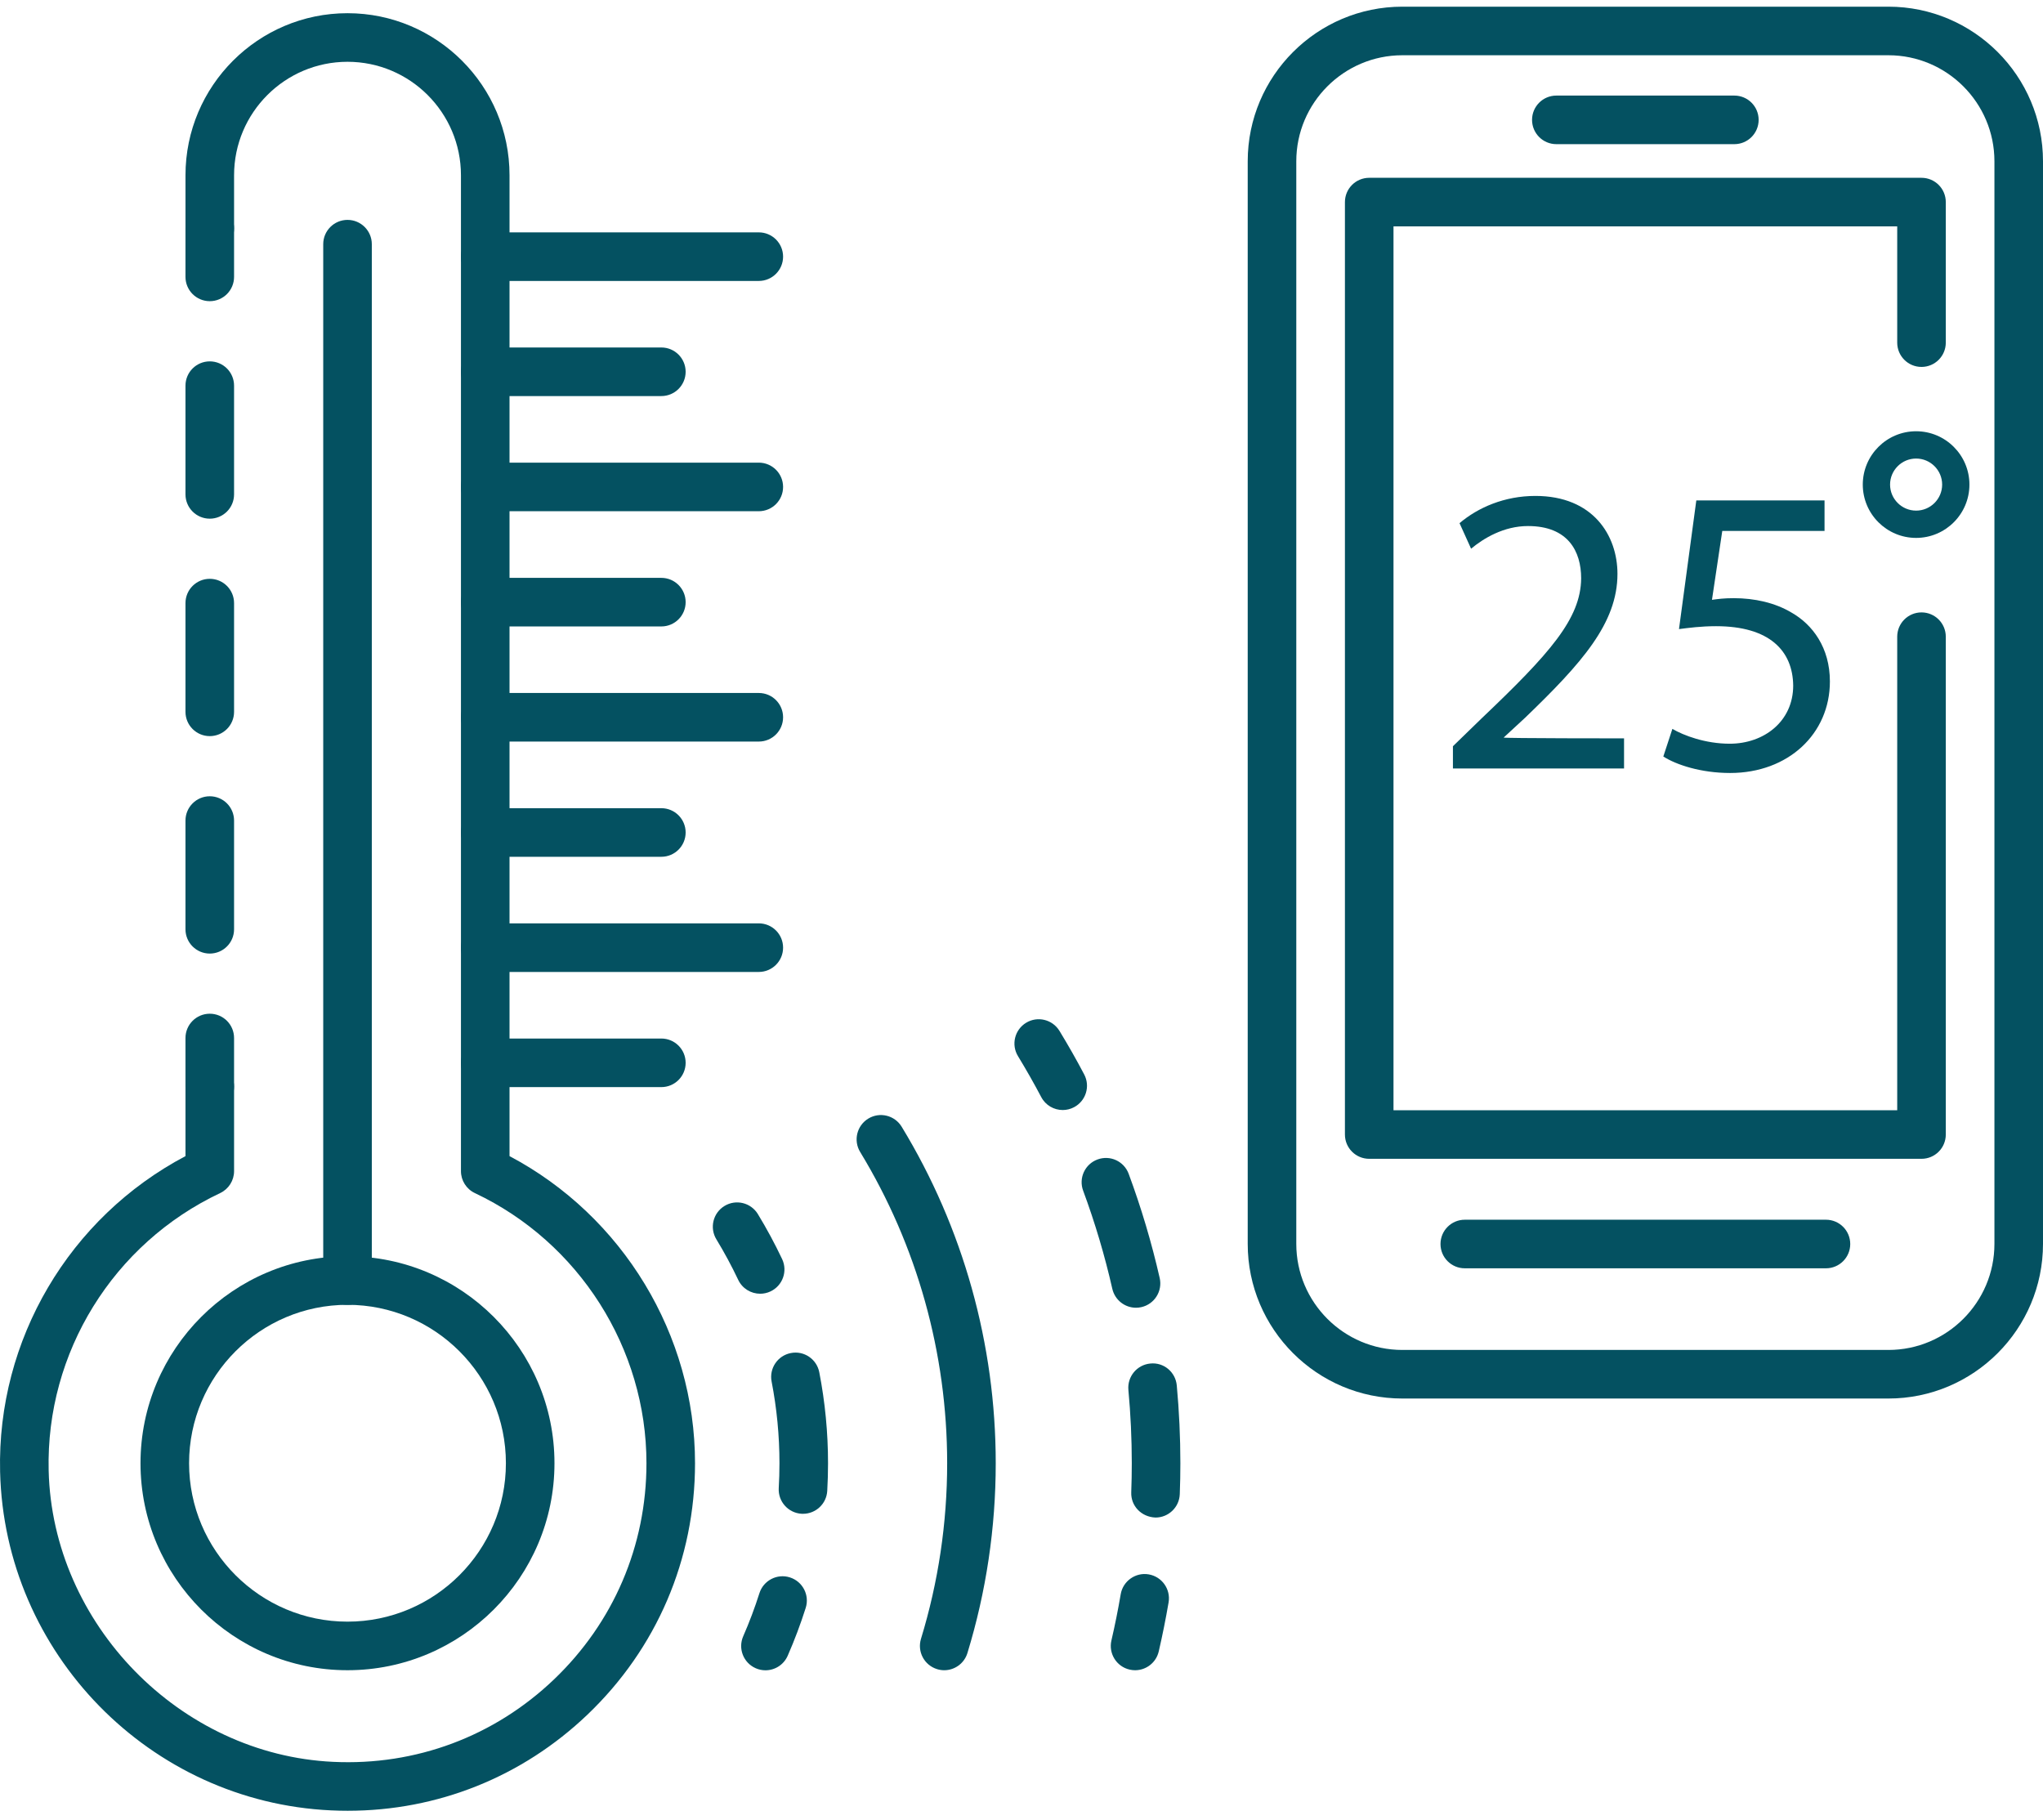 <svg width="165" height="147" viewBox="0 0 165 147" fill="none" xmlns="http://www.w3.org/2000/svg">
<g id="Group">
<g id="Group_2">
<path id="Vector" d="M28.083 146.237C27.633 146.237 27.183 146.227 26.731 146.205C12.094 145.525 0.356 133.51 0.008 118.85C-0.245 108.191 5.595 98.324 14.981 93.367V87.751C14.981 86.668 15.86 85.79 16.943 85.79C18.026 85.79 18.905 86.668 18.905 87.751V94.579C18.905 95.337 18.467 96.028 17.781 96.352C9.141 100.434 3.704 109.228 3.93 118.755C4.225 131.156 14.534 141.711 26.913 142.286C33.584 142.604 39.917 140.235 44.734 135.637C49.555 131.034 52.21 124.832 52.21 118.169C52.21 108.893 46.77 100.329 38.351 96.352C37.666 96.028 37.228 95.337 37.228 94.579V14.152C37.228 9.1 33.118 4.99 28.067 4.99C23.015 4.99 18.905 9.099 18.905 14.152V18.44C18.905 19.524 18.026 20.402 16.943 20.402C15.86 20.402 14.981 19.524 14.981 18.44V14.152C14.981 6.937 20.851 1.066 28.066 1.066C35.282 1.066 41.151 6.937 41.151 14.152V93.367C50.292 98.202 56.133 107.802 56.133 118.17C56.133 125.915 53.047 133.126 47.444 138.474C42.17 143.508 35.339 146.236 28.083 146.237Z" fill="#045161"/>
</g>
<g id="Group_3">
<g id="Group_4">
<path id="Vector_2" d="M16.942 24.323C15.859 24.323 14.98 23.445 14.98 22.361V18.438C14.98 17.355 15.859 16.477 16.942 16.477C18.026 16.477 18.904 17.355 18.904 18.438V22.361C18.904 23.445 18.026 24.323 16.942 24.323Z" fill="#045161"/>
</g>
<g id="Group_5">
<path id="Vector_3" d="M16.942 77.01C15.859 77.01 14.98 76.132 14.98 75.049V66.268C14.98 65.185 15.859 64.306 16.942 64.306C18.026 64.306 18.904 65.185 18.904 66.268V75.049C18.904 76.132 18.026 77.01 16.942 77.01ZM16.942 59.449C15.859 59.449 14.98 58.571 14.98 57.487V48.706C14.98 47.623 15.859 46.745 16.942 46.745C18.026 46.745 18.904 47.623 18.904 48.706V57.487C18.904 58.571 18.026 59.449 16.942 59.449ZM16.942 41.888C15.859 41.888 14.98 41.01 14.98 39.926V31.145C14.98 30.062 15.859 29.184 16.942 29.184C18.026 29.184 18.904 30.062 18.904 31.145V39.926C18.904 41.01 18.026 41.888 16.942 41.888Z" fill="#045161"/>
</g>
<g id="Group_6">
<path id="Vector_4" d="M16.942 89.714C15.859 89.714 14.98 88.835 14.98 87.752V83.829C14.98 82.745 15.859 81.867 16.942 81.867C18.026 81.867 18.904 82.745 18.904 83.829V87.752C18.904 88.835 18.026 89.714 16.942 89.714Z" fill="#045161"/>
</g>
</g>
<g id="Group_7">
<path id="Vector_5" d="M28.064 134.886C18.846 134.886 11.348 127.388 11.348 118.17C11.348 108.952 18.846 101.453 28.064 101.453C37.282 101.453 44.781 108.952 44.781 118.17C44.781 127.388 37.282 134.886 28.064 134.886ZM28.064 105.376C21.01 105.376 15.271 111.115 15.271 118.17C15.271 125.224 21.01 130.963 28.064 130.963C35.118 130.963 40.858 125.224 40.858 118.17C40.858 111.115 35.118 105.376 28.064 105.376Z" fill="#045161"/>
</g>
<g id="Group_8">
<path id="Vector_6" d="M28.067 105.38C26.984 105.38 26.105 104.502 26.105 103.418V19.719C26.105 18.636 26.984 17.758 28.067 17.758C29.15 17.758 30.029 18.636 30.029 19.719V103.418C30.029 104.502 29.15 105.38 28.067 105.38Z" fill="#045161"/>
</g>
<g id="Group_9">
<path id="Vector_7" d="M53.413 87.794H39.188C38.105 87.794 37.227 86.916 37.227 85.833C37.227 84.749 38.105 83.871 39.188 83.871H53.413C54.497 83.871 55.375 84.749 55.375 85.833C55.375 86.916 54.497 87.794 53.413 87.794Z" fill="#045161"/>
</g>
<g id="Group_10">
<path id="Vector_8" d="M61.284 78.494H39.188C38.105 78.494 37.227 77.615 37.227 76.532C37.227 75.448 38.105 74.57 39.188 74.57H61.284C62.367 74.57 63.245 75.448 63.245 76.532C63.245 77.615 62.367 78.494 61.284 78.494Z" fill="#045161"/>
</g>
<g id="Group_11">
<path id="Vector_9" d="M53.413 69.193H39.188C38.105 69.193 37.227 68.314 37.227 67.231C37.227 66.148 38.105 65.269 39.188 65.269H53.413C54.497 65.269 55.375 66.148 55.375 67.231C55.375 68.314 54.497 69.193 53.413 69.193Z" fill="#045161"/>
</g>
<g id="Group_12">
<path id="Vector_10" d="M61.284 59.888H39.188C38.105 59.888 37.227 59.01 37.227 57.926C37.227 56.843 38.105 55.965 39.188 55.965H61.284C62.367 55.965 63.245 56.843 63.245 57.926C63.245 59.01 62.367 59.888 61.284 59.888Z" fill="#045161"/>
</g>
<g id="Group_13">
<path id="Vector_11" d="M53.413 50.591H39.188C38.105 50.591 37.227 49.713 37.227 48.63C37.227 47.546 38.105 46.668 39.188 46.668H53.413C54.497 46.668 55.375 47.546 55.375 48.63C55.375 49.713 54.497 50.591 53.413 50.591Z" fill="#045161"/>
</g>
<g id="Group_14">
<path id="Vector_12" d="M61.284 41.286H39.188C38.105 41.286 37.227 40.408 37.227 39.325C37.227 38.242 38.105 37.363 39.188 37.363H61.284C62.367 37.363 63.245 38.242 63.245 39.325C63.245 40.408 62.367 41.286 61.284 41.286Z" fill="#045161"/>
</g>
<g id="Group_15">
<path id="Vector_13" d="M53.413 31.986H39.188C38.105 31.986 37.227 31.108 37.227 30.024C37.227 28.941 38.105 28.062 39.188 28.062H53.413C54.497 28.062 55.375 28.941 55.375 30.024C55.375 31.108 54.497 31.986 53.413 31.986Z" fill="#045161"/>
</g>
<g id="Group_16">
<path id="Vector_14" d="M61.284 22.689H39.188C38.105 22.689 37.227 21.811 37.227 20.727C37.227 19.644 38.105 18.766 39.188 18.766H61.284C62.367 18.766 63.245 19.644 63.245 20.727C63.245 21.81 62.367 22.689 61.284 22.689Z" fill="#045161"/>
</g>
<g id="Group_17">
<g id="Group_18">
<path id="Vector_15" d="M91.675 134.887C91.53 134.887 91.38 134.871 91.231 134.836C90.175 134.593 89.518 133.539 89.762 132.484C90.047 131.253 90.298 130.008 90.512 128.751C90.692 127.683 91.716 126.961 92.775 127.146C93.842 127.328 94.56 128.34 94.38 129.408C94.152 130.741 93.886 132.061 93.585 133.367C93.374 134.274 92.568 134.887 91.675 134.887Z" fill="#045161"/>
</g>
<g id="Group_19">
<path id="Vector_16" d="M93.325 122.556C92.166 122.513 91.321 121.602 91.363 120.52C91.392 119.74 91.407 118.957 91.407 118.169C91.407 116.202 91.315 114.211 91.133 112.251C91.034 111.171 91.829 110.216 92.907 110.117C93.998 110.006 94.942 110.811 95.041 111.889C95.233 113.969 95.331 116.081 95.331 118.169C95.331 119.006 95.315 119.839 95.283 120.669C95.243 121.726 94.373 122.556 93.325 122.556ZM91.746 105.612C90.852 105.612 90.044 104.995 89.835 104.085C89.226 101.401 88.433 98.734 87.479 96.159C87.101 95.144 87.62 94.014 88.636 93.639C89.657 93.261 90.781 93.781 91.156 94.797C92.17 97.533 93.013 100.365 93.662 103.215C93.901 104.272 93.24 105.322 92.183 105.563C92.038 105.596 91.89 105.612 91.746 105.612Z" fill="#045161"/>
</g>
<g id="Group_20">
<path id="Vector_17" d="M85.83 89.645C85.125 89.645 84.445 89.266 84.094 88.599C83.501 87.478 82.876 86.376 82.217 85.295C81.653 84.371 81.945 83.164 82.87 82.6C83.79 82.036 85.001 82.327 85.566 83.253C86.267 84.403 86.934 85.574 87.562 86.768C88.069 87.725 87.702 88.912 86.743 89.418C86.453 89.572 86.138 89.645 85.83 89.645Z" fill="#045161"/>
</g>
</g>
<g id="Group_21">
<path id="Vector_18" d="M76.258 134.887C76.068 134.887 75.875 134.859 75.684 134.799C74.648 134.483 74.065 133.387 74.382 132.35C75.784 127.762 76.496 122.991 76.496 118.169C76.496 109.279 74.066 100.588 69.47 93.034C68.906 92.108 69.201 90.901 70.126 90.337C71.05 89.773 72.258 90.067 72.822 90.994C77.792 99.163 80.419 108.56 80.419 118.169C80.419 123.38 79.65 128.538 78.133 133.498C77.875 134.343 77.097 134.887 76.258 134.887Z" fill="#045161"/>
</g>
<g id="Group_22">
<g id="Group_23">
<path id="Vector_19" d="M61.821 134.892C61.558 134.892 61.291 134.839 61.035 134.726C60.043 134.292 59.59 133.136 60.025 132.143C60.521 131.01 60.96 129.841 61.333 128.667C61.659 127.634 62.768 127.06 63.796 127.39C64.828 127.718 65.4 128.82 65.072 129.852C64.658 131.158 64.169 132.458 63.618 133.716C63.296 134.453 62.576 134.892 61.821 134.892Z" fill="#045161"/>
</g>
<g id="Group_24">
<path id="Vector_20" d="M64.854 122.253C64.816 122.253 64.779 122.252 64.74 122.251C63.658 122.188 62.832 121.261 62.894 120.18C62.932 119.516 62.952 118.847 62.952 118.173C62.952 115.96 62.738 113.738 62.318 111.572C62.111 110.508 62.805 109.478 63.869 109.272C64.935 109.06 65.962 109.76 66.168 110.823C66.638 113.236 66.875 115.709 66.875 118.174C66.875 118.923 66.853 119.666 66.811 120.404C66.751 121.448 65.886 122.253 64.854 122.253Z" fill="#045161"/>
</g>
<g id="Group_25">
<path id="Vector_21" d="M61.394 104.481C60.659 104.481 59.955 104.067 59.62 103.358C59.093 102.245 58.499 101.145 57.857 100.088C57.293 99.163 57.587 97.956 58.512 97.393C59.438 96.827 60.643 97.123 61.208 98.048C61.922 99.222 62.581 100.444 63.166 101.68C63.63 102.659 63.212 103.829 62.232 104.292C61.961 104.421 61.675 104.481 61.394 104.481Z" fill="#045161"/>
</g>
</g>
<g id="Group_26">
<g id="Group 73">
<path id="Vector_22" d="M152.513 112.944H113.26C106.373 112.944 100.77 107.341 100.77 100.455V13.027C100.77 6.141 106.373 0.539 113.26 0.539H152.513C159.399 0.539 165 6.141 165 13.027V100.455C165 107.341 159.399 112.944 152.513 112.944ZM113.26 4.462C108.536 4.462 104.693 8.304 104.693 13.027V100.455C104.693 105.178 108.535 109.021 113.26 109.021H152.513C157.234 109.021 161.077 105.178 161.077 100.455V13.027C161.077 8.304 157.234 4.462 152.513 4.462H113.26Z" fill="#045161"/>
<path id="Vector_23" d="M155.188 93.585H110.583C109.498 93.585 108.621 92.707 108.621 91.624V16.321C108.621 15.238 109.498 14.359 110.583 14.359H155.188C156.272 14.359 157.149 15.238 157.149 16.321V27.671C157.149 28.754 156.272 29.633 155.188 29.633C154.103 29.633 153.226 28.755 153.226 27.671V18.282H112.544V89.662H153.226V51.419C153.226 50.336 154.103 49.457 155.188 49.457C156.272 49.457 157.149 50.336 157.149 51.419V91.624C157.149 92.707 156.272 93.585 155.188 93.585Z" fill="#045161"/>
<path id="Vector_24" d="M147.471 102.427H118.301C117.217 102.427 116.34 101.549 116.34 100.466C116.34 99.382 117.217 98.504 118.301 98.504H147.471C148.555 98.504 149.432 99.382 149.432 100.466C149.432 101.549 148.555 102.427 147.471 102.427Z" fill="#045161"/>
<path id="Vector_25" d="M140.073 11.642H125.696C124.612 11.642 123.734 10.764 123.734 9.68C123.734 8.597 124.612 7.719 125.696 7.719H140.073C141.157 7.719 142.034 8.597 142.034 9.68C142.034 10.763 141.157 11.642 140.073 11.642Z" fill="#045161"/>
<path id="Vector_26" d="M154.752 34.828C152.377 34.828 150.445 36.761 150.445 39.135C150.445 41.509 152.377 43.441 154.752 43.441C157.127 43.441 159.058 41.509 159.058 39.135C159.058 36.761 157.127 34.828 154.752 34.828ZM154.752 41.237C153.593 41.237 152.649 40.294 152.649 39.135C152.649 37.976 153.593 37.032 154.752 37.032C155.911 37.032 156.855 37.976 156.855 39.135C156.855 40.294 155.911 41.237 154.752 41.237Z" fill="#045161"/>
<path id="Vector_27" d="M117.344 62.063V60.265L119.642 58.033C125.171 52.773 127.668 49.975 127.7 46.71C127.7 44.514 126.635 42.483 123.406 42.483C121.44 42.483 119.809 43.481 118.81 44.313L117.877 42.25C119.377 40.983 121.508 40.051 124.005 40.051C128.667 40.051 130.632 43.248 130.632 46.344C130.632 50.341 127.735 53.57 123.172 57.966L121.44 59.565C121.44 59.63 131.164 59.63 131.164 59.63V62.062L117.344 62.063Z" fill="#045161"/>
<path id="Vector_28" d="M147.356 42.88H139.097L138.265 48.441C138.764 48.373 139.23 48.308 140.03 48.308C141.695 48.308 143.36 48.674 144.692 49.474C146.39 50.439 147.789 52.304 147.789 55.035C147.789 59.262 144.425 62.426 139.73 62.426C137.366 62.426 135.368 61.759 134.336 61.095L135.068 58.863C135.967 59.395 137.732 60.062 139.697 60.062C142.461 60.062 144.825 58.264 144.825 55.365C144.792 52.57 142.927 50.571 138.598 50.571C137.366 50.571 136.401 50.705 135.601 50.805L137 40.414H147.356V42.88H147.356Z" fill="#045161"/>
</g>
</g>
</g>
</svg>
